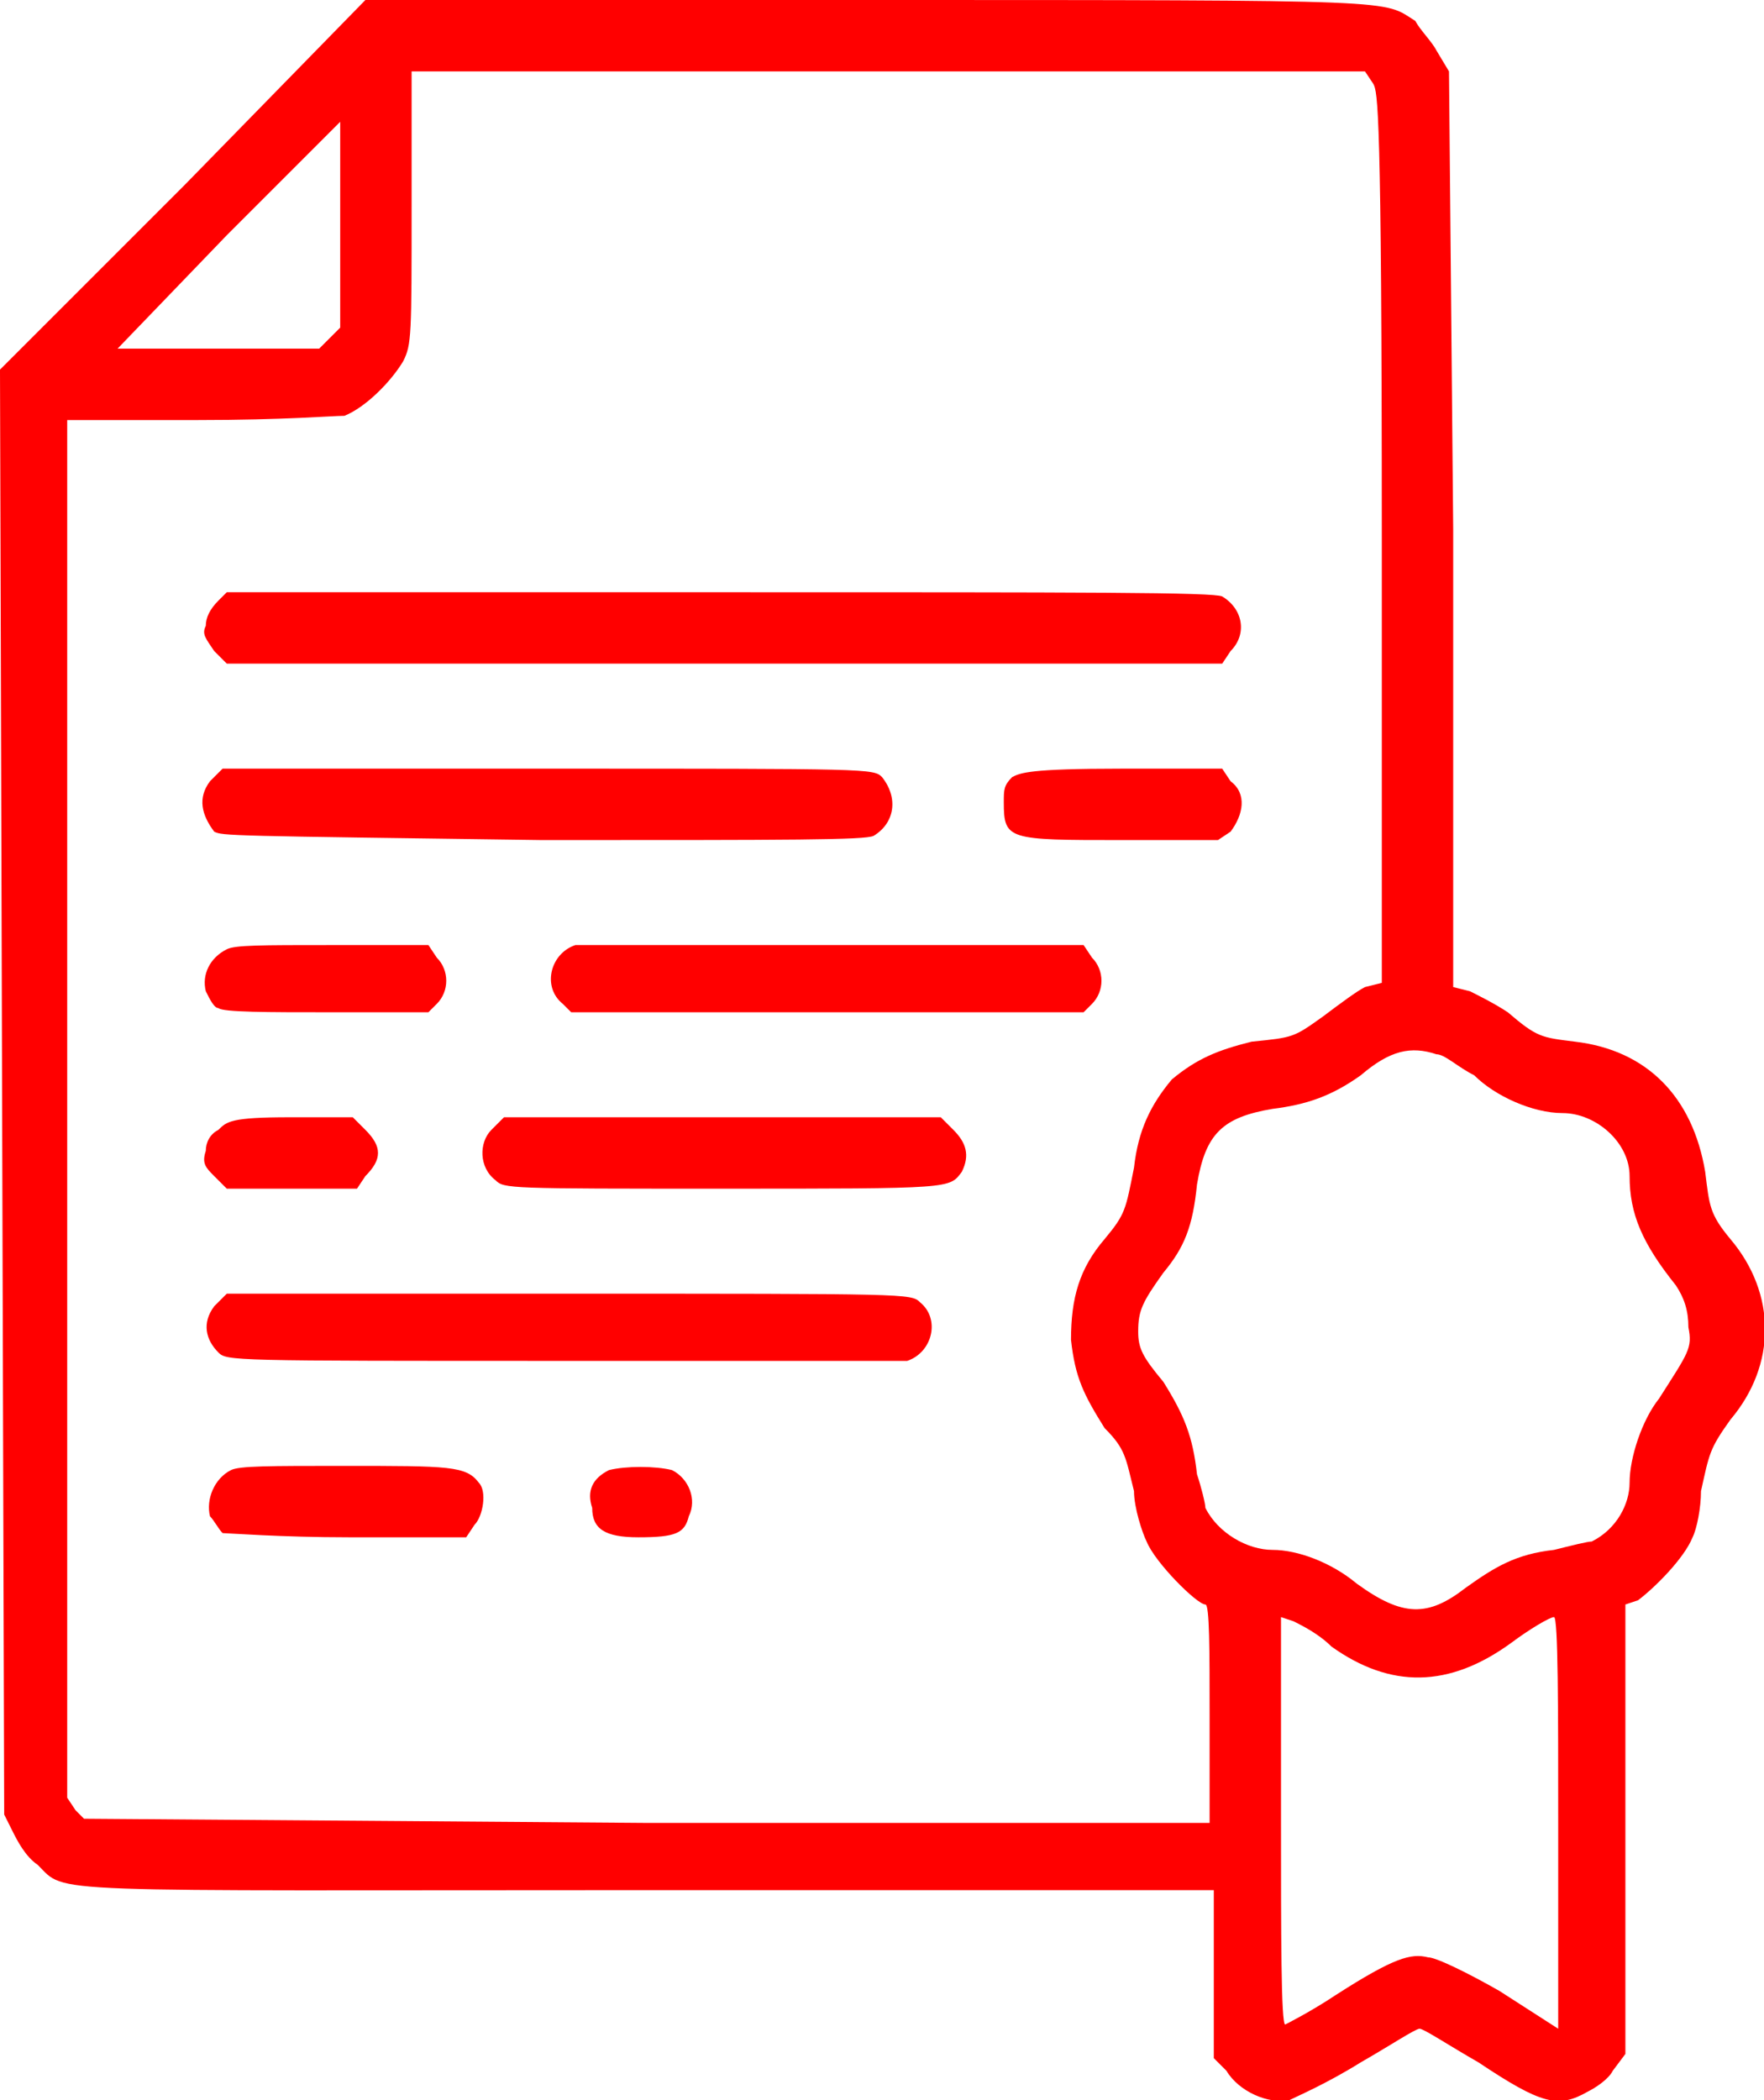 <svg version="1.2" xmlns="http://www.w3.org/2000/svg" viewBox="0 0 42 50" width="42" height="50">
	<title>counter_1_4 (1)-svg</title>
	<style>
		.s0 { fill: #ff0000 } 
	</style>
	<path id="Layer" fill-rule="evenodd" class="s0" d="m8.7 0h11.9c13 0 12.3 0 13.1 0.5 0.1 0.2 0.4 0.5 0.5 0.7l0.3 0.5 0.1 10.9v10.9l0.4 0.1c0.2 0.1 0.6 0.3 0.9 0.5 0.7 0.6 0.8 0.6 1.6 0.7 1.7 0.2 2.8 1.3 3.1 3.1 0.1 0.8 0.1 1 0.6 1.6 1.1 1.3 1.1 3 0 4.3-0.5 0.7-0.5 0.8-0.7 1.7 0 0.4-0.1 0.9-0.2 1.1-0.2 0.5-0.9 1.2-1.3 1.5l-0.3 0.1v5.3 5.4l-0.3 0.4c-0.1 0.2-0.4 0.4-0.6 0.5-0.7 0.4-1.1 0.3-2.6-0.7-0.7-0.4-1.3-0.8-1.4-0.8-0.1 0-0.7 0.4-1.4 0.8-0.8 0.5-1.5 0.8-1.7 0.9-0.5 0.1-1.2-0.2-1.5-0.7l-0.3-0.3v-2-2h-13.3c-14.8 0-14 0.1-14.7-0.6-0.3-0.2-0.5-0.6-0.6-0.8l-0.2-0.4-0.1-34.4 4.4-4.4zm23.8 1.7h-11.4-11.3v3.2c0 3.1 0 3.3-0.2 3.7-0.3 0.5-0.9 1.1-1.4 1.3-0.3 0-1.4 0.1-3.5 0.1h-3.1v32.8l0.2 0.3 0.2 0.2 13.4 0.1h13.4v-2.6c0-1.5 0-2.6-0.1-2.6-0.2 0-1.2-1-1.4-1.5-0.1-0.2-0.3-0.8-0.3-1.2-0.2-0.8-0.2-1-0.7-1.5-0.5-0.8-0.7-1.2-0.8-2.1 0-1 0.2-1.7 0.8-2.4 0.5-0.6 0.5-0.7 0.7-1.7 0.1-0.9 0.4-1.5 0.9-2.1 0.6-0.5 1.1-0.7 1.9-0.9 1-0.1 1-0.1 1.7-0.6 0.4-0.3 0.8-0.6 1-0.7l0.4-0.1v-10.6c0-10.3-0.1-10.6-0.2-10.8zm-24.4 1.2c0 0-1.2 1.2-2.7 2.7l-2.6 2.7h4.8l0.3-0.3 0.2-0.2v-2.5c0-1.3 0-2.4 0-2.4zm-2.7 11.2h11.8c8.7 0 11.7 0 11.9 0.1 0.5 0.3 0.6 0.9 0.2 1.3l-0.2 0.3h-23.7l-0.3-0.3c-0.2-0.3-0.3-0.4-0.2-0.6 0-0.2 0.1-0.4 0.3-0.6zm-0.1 4.2h7.8c7.6 0 7.7 0 7.9 0.2 0.4 0.5 0.3 1.1-0.2 1.4-0.2 0.1-1.9 0.1-7.9 0.1-7.5-0.1-7.6-0.1-7.8-0.2-0.3-0.4-0.4-0.8-0.1-1.2zm21.4 0h2.4l0.2 0.3c0.4 0.3 0.3 0.8 0 1.2l-0.3 0.2h-2.3c-2.7 0-2.8 0-2.8-0.9 0-0.3 0-0.4 0.2-0.6 0.2-0.1 0.4-0.2 2.6-0.2zm-18.8 4.2h2.3l0.2 0.3c0.3 0.3 0.3 0.8 0 1.1l-0.2 0.2h-2.4c-1.4 0-2.5 0-2.6-0.1-0.1 0-0.2-0.2-0.3-0.4-0.1-0.4 0.1-0.8 0.5-1 0.2-0.1 0.8-0.1 2.5-0.1zm11.9 0h6l0.2 0.3c0.3 0.3 0.3 0.8 0 1.1l-0.2 0.2h-12.2l-0.2-0.2c-0.5-0.4-0.3-1.2 0.3-1.4 0.1 0 2.8 0 6.1 0zm12.6 3.1c-0.7 0.5-1.3 0.7-2.1 0.8-1.2 0.2-1.6 0.6-1.8 1.8-0.1 1-0.3 1.5-0.8 2.1-0.5 0.7-0.6 0.9-0.6 1.4 0 0.4 0.1 0.6 0.6 1.2 0.5 0.8 0.7 1.3 0.8 2.2 0.1 0.3 0.2 0.7 0.2 0.8 0.3 0.6 1 1 1.6 1 0.6 0 1.4 0.3 2 0.8 1.1 0.8 1.7 0.8 2.6 0.1 0.7-0.5 1.2-0.8 2.1-0.9 0.4-0.1 0.8-0.2 0.9-0.2 0.6-0.3 0.9-0.9 0.9-1.4 0-0.6 0.3-1.5 0.7-2 0.7-1.1 0.8-1.2 0.7-1.7 0-0.4-0.1-0.7-0.3-1-0.8-1-1.1-1.7-1.1-2.6 0-0.8-0.8-1.5-1.6-1.5-0.7 0-1.6-0.4-2.1-0.9-0.4-0.2-0.7-0.5-0.9-0.5-0.6-0.2-1.1-0.1-1.8 0.5zm-25.5 1h1.5l0.3 0.3c0.4 0.4 0.4 0.7 0 1.1l-0.2 0.3h-3.1l-0.3-0.3c-0.2-0.2-0.3-0.3-0.2-0.6 0-0.2 0.1-0.4 0.3-0.5 0.2-0.2 0.3-0.3 1.7-0.3zm5.1 0h10.4l0.3 0.3c0.3 0.3 0.4 0.6 0.2 1-0.3 0.4-0.2 0.4-5.7 0.4-5.1 0-5.2 0-5.4-0.2-0.4-0.3-0.4-0.9-0.1-1.2zm-6.6 4.2h8.1c8.1 0 8.2 0 8.4 0.2 0.5 0.4 0.3 1.2-0.3 1.4-0.1 0-3.8 0-8.2 0-7.9 0-8 0-8.2-0.2-0.3-0.3-0.4-0.7-0.1-1.1zm2.8 4.1c2.5 0 2.9 0 3.2 0.4 0.2 0.2 0.1 0.8-0.1 1l-0.2 0.3h-2.8c-1.6 0-2.9-0.1-3-0.1-0.1-0.1-0.2-0.3-0.3-0.4-0.1-0.4 0.1-0.9 0.5-1.1 0.2-0.1 0.9-0.1 2.7-0.1zm7.8 0.1c0.4 0.2 0.6 0.7 0.4 1.1-0.1 0.4-0.3 0.5-1.2 0.5-0.8 0-1.1-0.2-1.1-0.7q-0.2-0.6 0.4-0.9c0.4-0.1 1.1-0.1 1.5 0zm14.8 3.6l-0.3-0.1v4.9c0 2.6 0 4.8 0.1 4.8 0 0 0.6-0.3 1.2-0.7 1.4-0.9 1.8-1 2.2-0.9 0.2 0 1 0.4 1.7 0.8l1.4 0.9v-4.9c0-2.7 0-4.9-0.1-4.9-0.1 0-0.6 0.3-1 0.6-1.5 1.1-2.9 1.1-4.3 0.1-0.3-0.3-0.7-0.5-0.9-0.6z"/>
</svg>